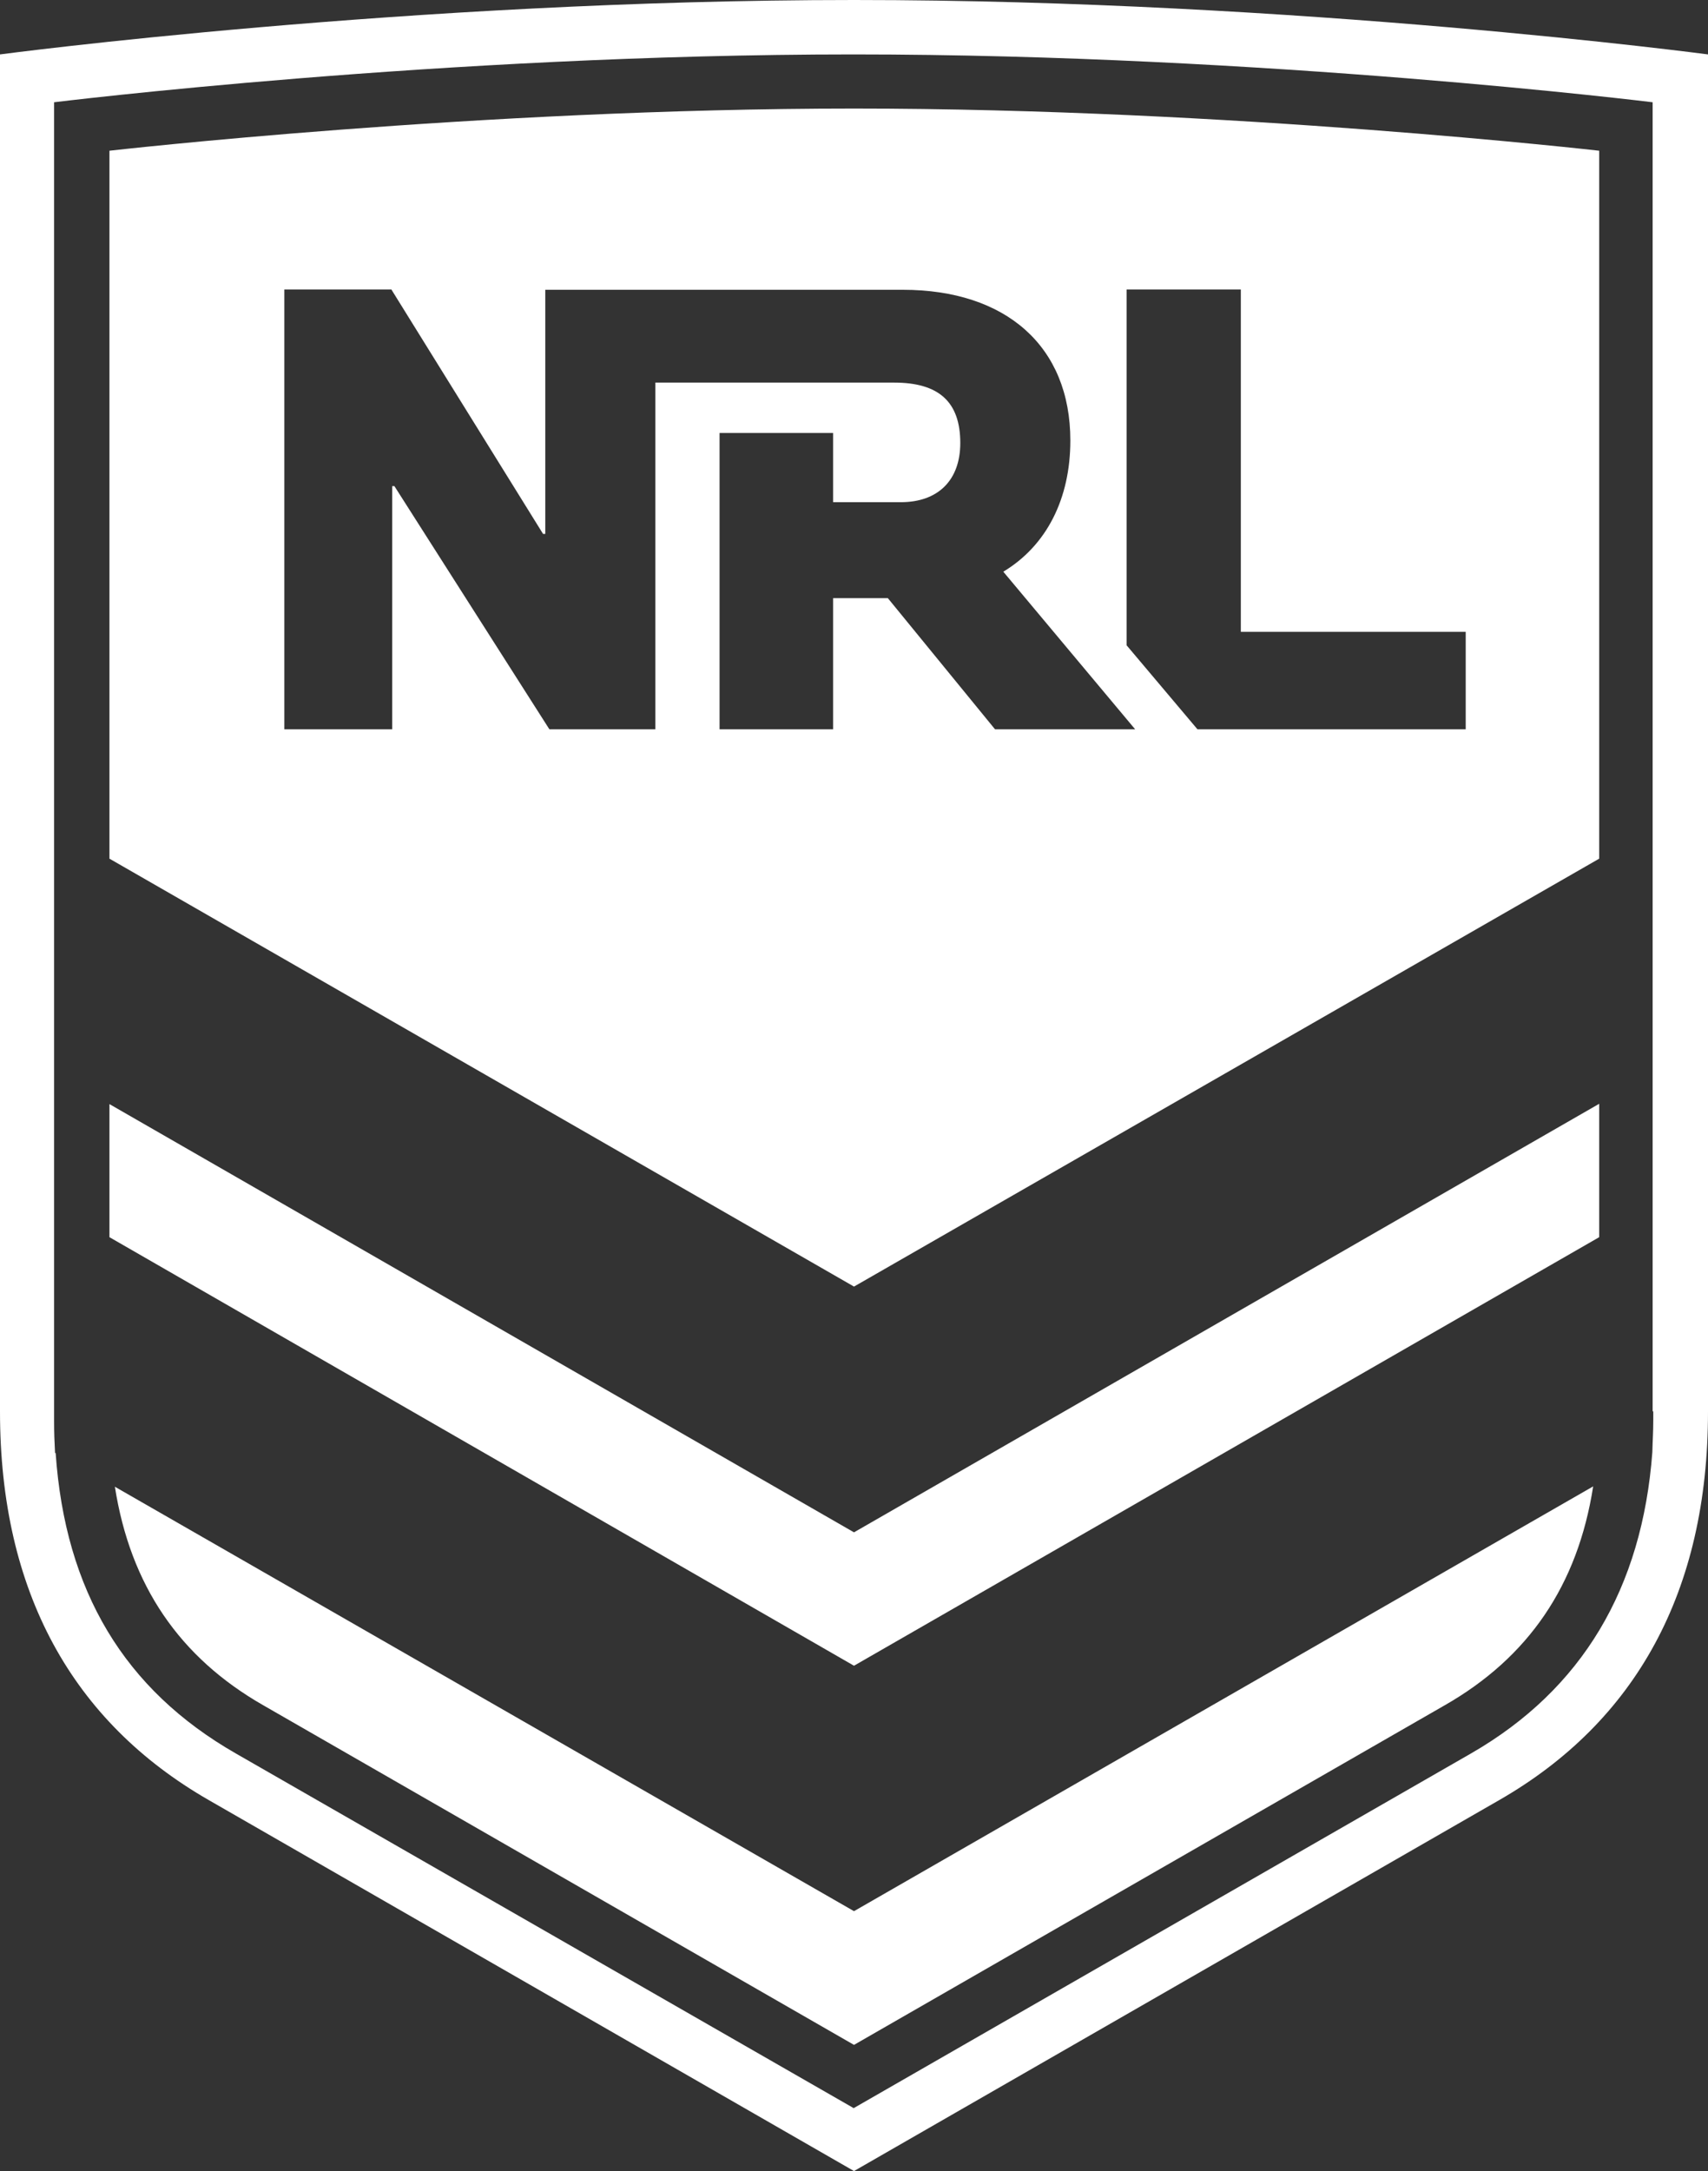 <?xml version="1.0" encoding="UTF-8"?> <svg xmlns="http://www.w3.org/2000/svg" width="48" height="61" viewBox="0 0 48 61" fill="none"><rect x="0" y="0" width="48" height="61" fill="#333333" stroke="none"/><g clip-path="url(#clip0_15100_61)"><path fill-rule="evenodd" clip-rule="evenodd" d="M41.191 20.492V17.752H34.871V8.133H31.662V18.132L33.653 20.492H41.191ZM11.004 8.133H7.991V20.492H11.022V13.659H11.084L15.44 20.492H18.418V10.75H25.129C26.382 10.75 26.987 11.289 26.987 12.447C26.987 13.491 26.364 14.11 25.316 14.11H23.413V12.165H20.222V20.492H23.413V16.806H24.951L27.964 20.492H31.902L28.196 16.063C29.413 15.33 30.08 14.012 30.08 12.377C30.08 9.725 28.267 8.142 25.369 8.142H15.324V15.002H15.262L11.004 8.142V8.133ZM3.076 4.235V24.126L24 36.149L44.942 24.126V4.235C44.942 4.235 34.551 3.05 24 3.05C13.449 3.05 3.076 4.235 3.076 4.235ZM3.076 31.013V34.761L24 46.802L44.942 34.761V31.013L24 43.054L3.076 31.022V31.013ZM3.227 41.763C3.662 44.548 5.049 46.572 7.404 47.916L24 57.455L40.596 47.916C42.951 46.572 44.338 44.548 44.773 41.763L24 53.698L3.227 41.772V41.763ZM46.462 39.65V39.889C46.462 40.26 46.444 40.446 46.436 40.799C46.151 44.627 44.462 47.465 41.351 49.26L23.991 59.232L6.631 49.269C3.493 47.474 1.831 44.698 1.564 40.826H1.547C1.529 40.463 1.52 40.286 1.52 39.898V2.873C1.52 2.873 12.409 1.529 23.982 1.529C35.556 1.529 46.444 2.873 46.444 2.873V39.659L46.462 39.65ZM24 0C11.511 0 0 1.529 0 1.529V39.659C0 44.724 2.036 48.376 5.867 50.577L24 61L42.133 50.577C45.964 48.376 48 44.724 48 39.659V1.529C48 1.529 36.489 0 24 0Z" fill="white"></path></g><defs><clipPath id="clip0_15100_61"><rect width="48" height="61" fill="white"></rect></clipPath></defs></svg> 